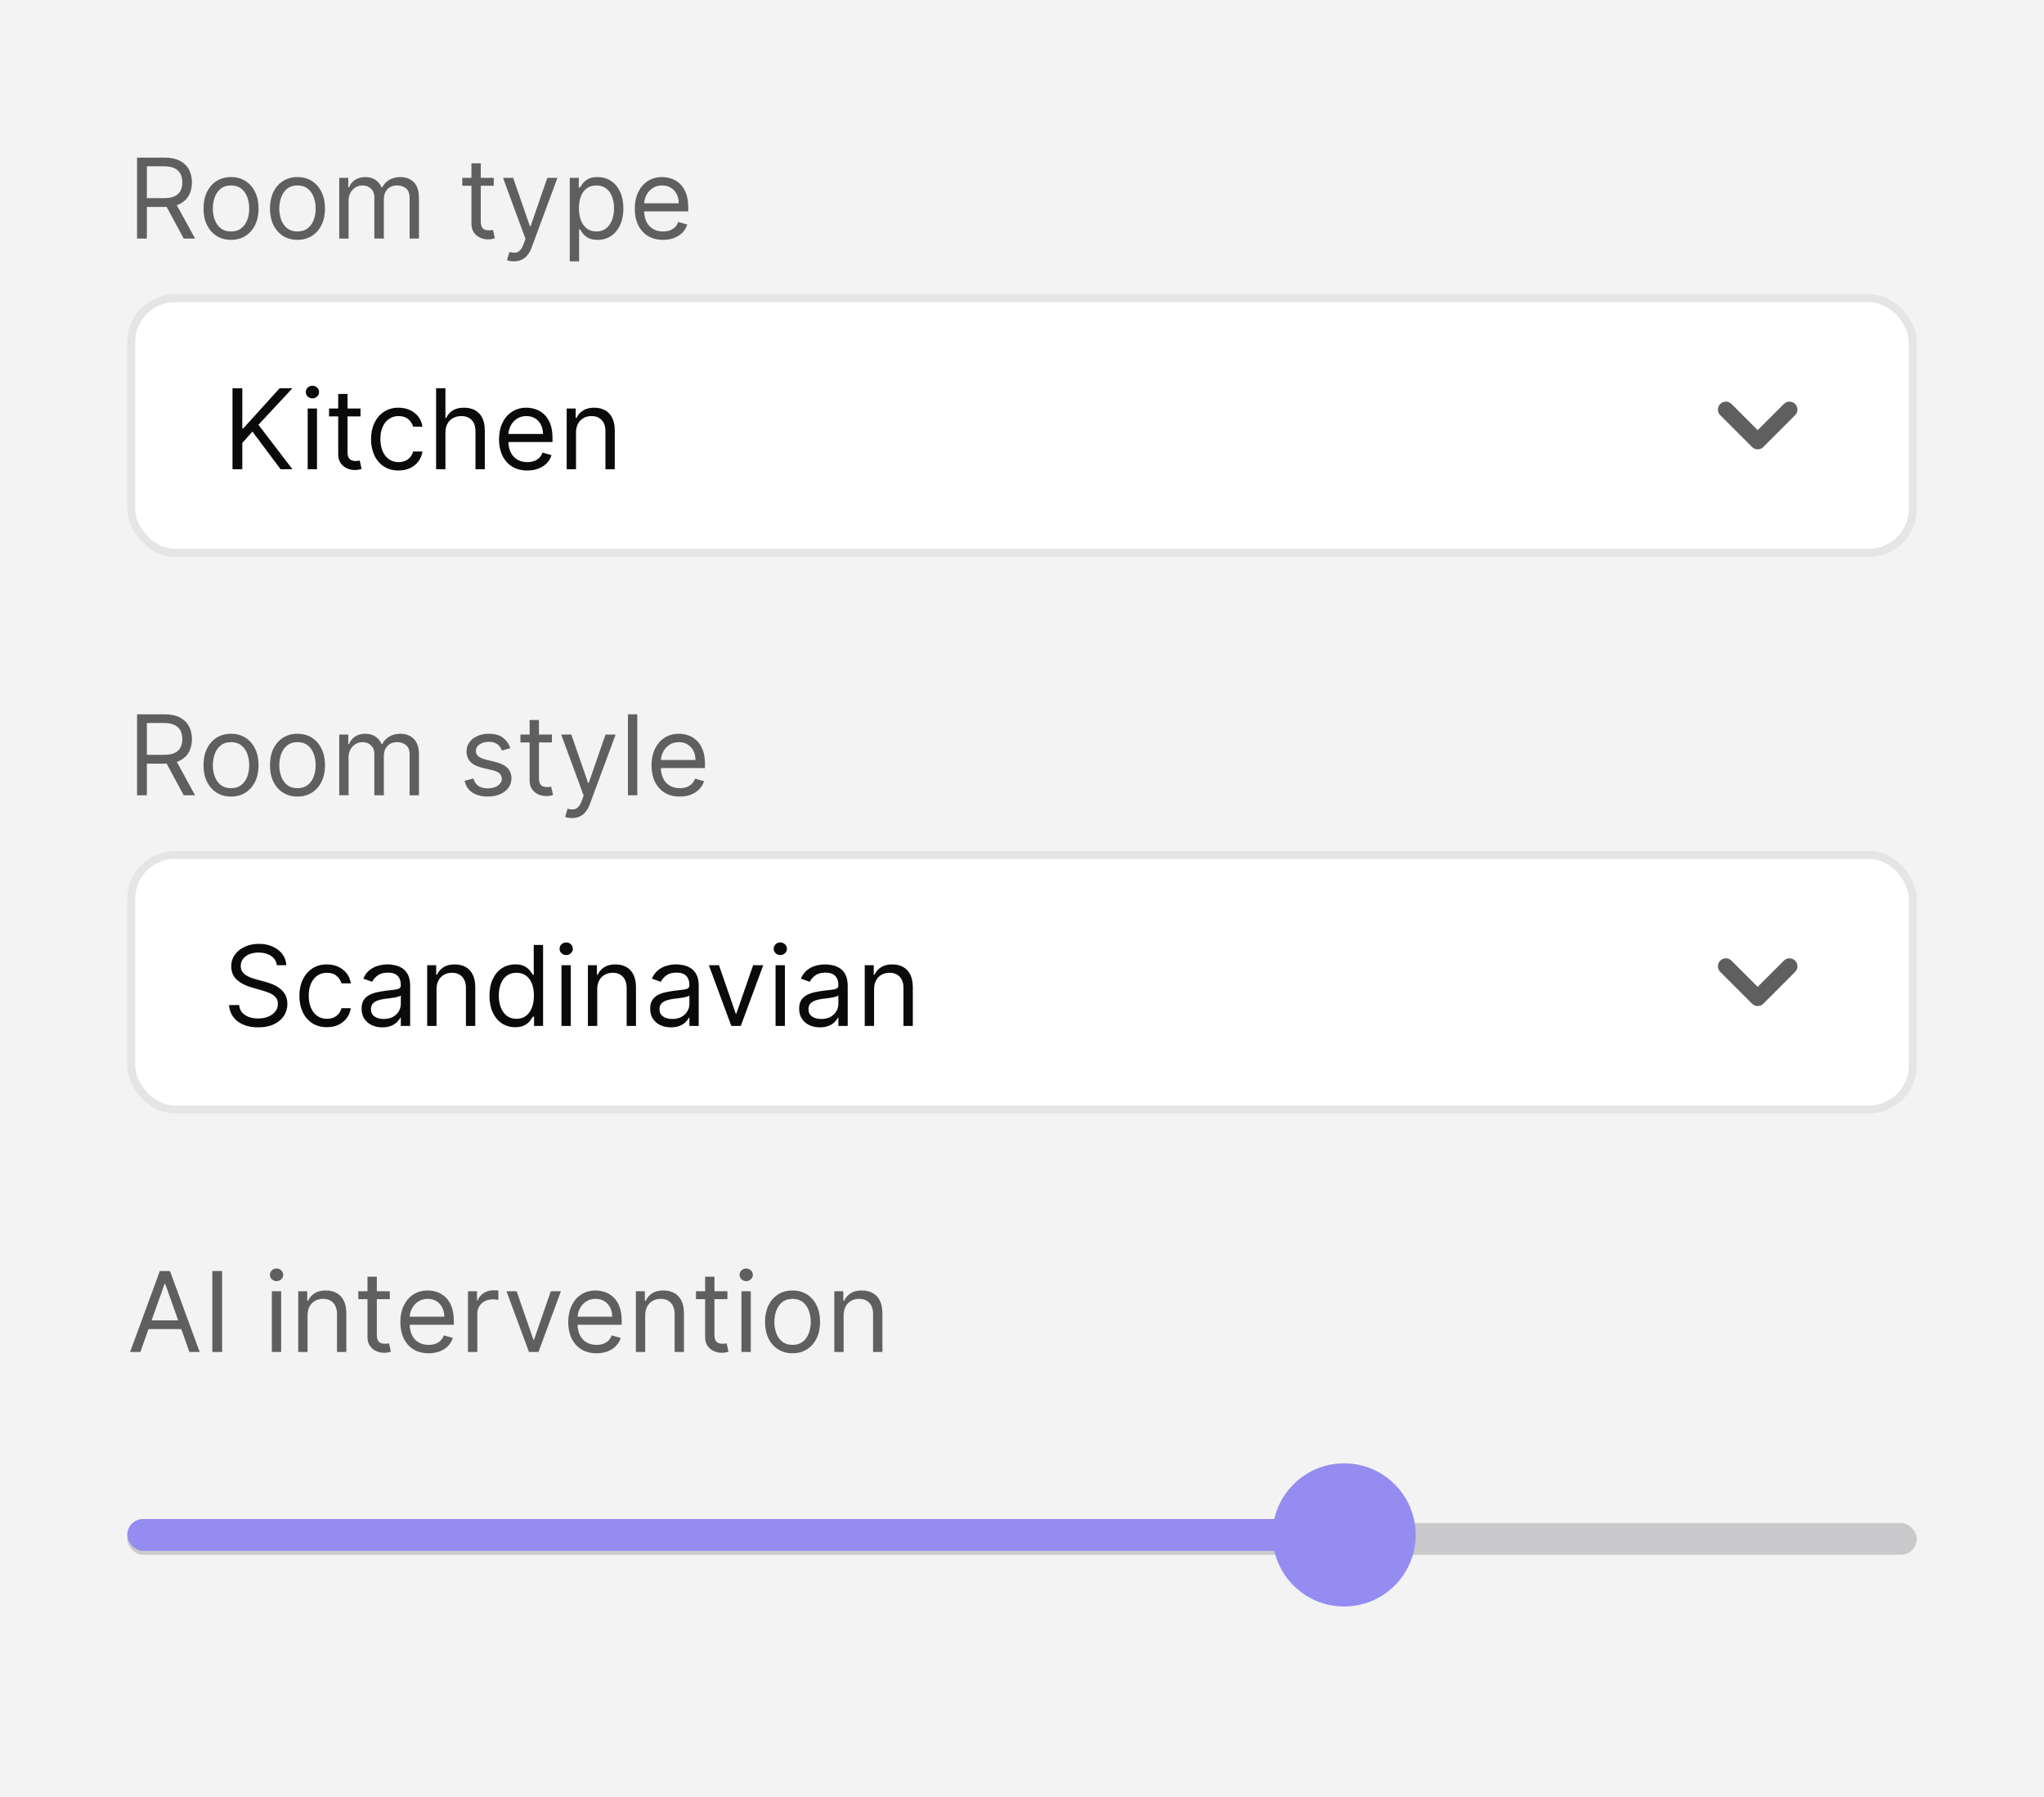 <svg width="257" height="226" viewBox="0 0 257 226" fill="none" xmlns="http://www.w3.org/2000/svg">
<rect x="0" y="0" width="257" height="226" fill="#808080" stroke="none"/>
<rect width="257" height="226" fill="white" fill-opacity="0.9"/>
<path d="M17.233 30V19.818H20.673C21.469 19.818 22.122 19.954 22.632 20.226C23.142 20.494 23.52 20.864 23.766 21.334C24.011 21.805 24.134 22.34 24.134 22.94C24.134 23.54 24.011 24.072 23.766 24.536C23.52 25 23.144 25.365 22.637 25.63C22.13 25.892 21.482 26.023 20.693 26.023H17.909V24.909H20.653C21.197 24.909 21.634 24.829 21.966 24.671C22.301 24.511 22.543 24.286 22.692 23.994C22.844 23.699 22.921 23.348 22.921 22.94C22.921 22.533 22.844 22.176 22.692 21.871C22.539 21.567 22.296 21.331 21.961 21.166C21.626 20.996 21.184 20.912 20.634 20.912H18.466V30H17.233ZM22.026 25.426L24.531 30H23.099L20.634 25.426H22.026ZM29.049 30.159C28.36 30.159 27.755 29.995 27.235 29.667C26.718 29.339 26.313 28.88 26.021 28.29C25.733 27.7 25.589 27.01 25.589 26.222C25.589 25.426 25.733 24.732 26.021 24.139C26.313 23.545 26.718 23.084 27.235 22.756C27.755 22.428 28.36 22.264 29.049 22.264C29.739 22.264 30.342 22.428 30.859 22.756C31.379 23.084 31.784 23.545 32.072 24.139C32.364 24.732 32.509 25.426 32.509 26.222C32.509 27.01 32.364 27.7 32.072 28.29C31.784 28.88 31.379 29.339 30.859 29.667C30.342 29.995 29.739 30.159 29.049 30.159ZM29.049 29.105C29.573 29.105 30.004 28.971 30.342 28.702C30.68 28.434 30.93 28.081 31.093 27.643C31.255 27.206 31.336 26.732 31.336 26.222C31.336 25.711 31.255 25.236 31.093 24.795C30.93 24.354 30.68 23.998 30.342 23.726C30.004 23.454 29.573 23.318 29.049 23.318C28.526 23.318 28.095 23.454 27.757 23.726C27.419 23.998 27.168 24.354 27.006 24.795C26.843 25.236 26.762 25.711 26.762 26.222C26.762 26.732 26.843 27.206 27.006 27.643C27.168 28.081 27.419 28.434 27.757 28.702C28.095 28.971 28.526 29.105 29.049 29.105ZM37.403 30.159C36.713 30.159 36.108 29.995 35.588 29.667C35.071 29.339 34.667 28.88 34.375 28.29C34.087 27.7 33.943 27.01 33.943 26.222C33.943 25.426 34.087 24.732 34.375 24.139C34.667 23.545 35.071 23.084 35.588 22.756C36.108 22.428 36.713 22.264 37.403 22.264C38.092 22.264 38.695 22.428 39.212 22.756C39.733 23.084 40.137 23.545 40.425 24.139C40.717 24.732 40.863 25.426 40.863 26.222C40.863 27.01 40.717 27.7 40.425 28.29C40.137 28.88 39.733 29.339 39.212 29.667C38.695 29.995 38.092 30.159 37.403 30.159ZM37.403 29.105C37.926 29.105 38.357 28.971 38.695 28.702C39.033 28.434 39.284 28.081 39.446 27.643C39.608 27.206 39.69 26.732 39.69 26.222C39.69 25.711 39.608 25.236 39.446 24.795C39.284 24.354 39.033 23.998 38.695 23.726C38.357 23.454 37.926 23.318 37.403 23.318C36.879 23.318 36.448 23.454 36.11 23.726C35.772 23.998 35.522 24.354 35.359 24.795C35.197 25.236 35.116 25.711 35.116 26.222C35.116 26.732 35.197 27.206 35.359 27.643C35.522 28.081 35.772 28.434 36.11 28.702C36.448 28.971 36.879 29.105 37.403 29.105ZM42.654 30V22.364H43.788V23.557H43.887C44.046 23.149 44.303 22.833 44.657 22.607C45.012 22.379 45.438 22.264 45.935 22.264C46.439 22.264 46.858 22.379 47.193 22.607C47.531 22.833 47.795 23.149 47.983 23.557H48.063C48.259 23.162 48.552 22.849 48.943 22.617C49.334 22.382 49.803 22.264 50.35 22.264C51.033 22.264 51.591 22.478 52.025 22.905C52.46 23.33 52.677 23.991 52.677 24.889V30H51.503V24.889C51.503 24.326 51.349 23.923 51.041 23.681C50.733 23.439 50.37 23.318 49.952 23.318C49.415 23.318 48.999 23.481 48.704 23.805C48.409 24.127 48.262 24.535 48.262 25.028V30H47.069V24.77C47.069 24.336 46.928 23.986 46.646 23.721C46.364 23.452 46.002 23.318 45.557 23.318C45.252 23.318 44.967 23.399 44.702 23.562C44.44 23.724 44.228 23.95 44.066 24.238C43.907 24.523 43.827 24.853 43.827 25.227V30H42.654ZM62.08 22.364V23.358H58.123V22.364H62.08ZM59.276 20.534H60.45V27.812C60.45 28.144 60.498 28.392 60.594 28.558C60.693 28.721 60.819 28.83 60.972 28.886C61.127 28.939 61.292 28.966 61.464 28.966C61.593 28.966 61.699 28.959 61.782 28.946C61.865 28.93 61.931 28.916 61.981 28.906L62.22 29.96C62.14 29.99 62.029 30.02 61.886 30.05C61.744 30.083 61.563 30.099 61.345 30.099C61.013 30.099 60.688 30.028 60.37 29.886C60.055 29.743 59.794 29.526 59.585 29.234C59.379 28.943 59.276 28.575 59.276 28.131V20.534ZM64.601 32.864C64.402 32.864 64.225 32.847 64.069 32.814C63.913 32.784 63.806 32.754 63.746 32.724L64.044 31.69C64.329 31.763 64.581 31.79 64.8 31.77C65.019 31.75 65.213 31.652 65.382 31.477C65.554 31.304 65.711 31.024 65.854 30.636L66.073 30.04L63.249 22.364H64.522L66.629 28.449H66.709L68.817 22.364H70.09L66.848 31.114C66.702 31.508 66.522 31.834 66.306 32.093C66.091 32.355 65.841 32.549 65.556 32.675C65.274 32.801 64.956 32.864 64.601 32.864ZM71.638 32.864V22.364H72.772V23.577H72.911C72.997 23.444 73.117 23.275 73.269 23.07C73.425 22.861 73.647 22.675 73.935 22.513C74.227 22.347 74.621 22.264 75.118 22.264C75.761 22.264 76.328 22.425 76.819 22.746C77.309 23.068 77.692 23.524 77.967 24.114C78.242 24.704 78.38 25.4 78.38 26.202C78.38 27.01 78.242 27.711 77.967 28.305C77.692 28.895 77.311 29.352 76.824 29.677C76.337 29.998 75.775 30.159 75.138 30.159C74.648 30.159 74.255 30.078 73.96 29.916C73.665 29.75 73.438 29.562 73.279 29.354C73.12 29.142 72.997 28.966 72.911 28.827H72.812V32.864H71.638ZM72.792 26.182C72.792 26.759 72.876 27.267 73.045 27.708C73.214 28.146 73.461 28.489 73.786 28.737C74.111 28.983 74.509 29.105 74.979 29.105C75.47 29.105 75.879 28.976 76.207 28.717C76.539 28.456 76.787 28.104 76.953 27.663C77.122 27.219 77.207 26.725 77.207 26.182C77.207 25.645 77.124 25.161 76.958 24.73C76.796 24.296 76.549 23.953 76.217 23.701C75.889 23.446 75.476 23.318 74.979 23.318C74.502 23.318 74.101 23.439 73.776 23.681C73.451 23.92 73.206 24.255 73.04 24.685C72.875 25.113 72.792 25.612 72.792 26.182ZM83.371 30.159C82.635 30.159 82.001 29.997 81.467 29.672C80.937 29.344 80.528 28.886 80.239 28.3C79.954 27.71 79.812 27.024 79.812 26.241C79.812 25.459 79.954 24.77 80.239 24.173C80.528 23.573 80.929 23.106 81.442 22.771C81.959 22.433 82.563 22.264 83.252 22.264C83.65 22.264 84.042 22.331 84.43 22.463C84.818 22.596 85.171 22.811 85.489 23.109C85.807 23.404 86.061 23.796 86.25 24.283C86.439 24.77 86.533 25.37 86.533 26.082V26.579H80.647V25.565H85.34C85.34 25.134 85.254 24.75 85.082 24.412C84.912 24.074 84.671 23.807 84.356 23.611C84.044 23.416 83.676 23.318 83.252 23.318C82.785 23.318 82.38 23.434 82.039 23.666C81.701 23.895 81.441 24.193 81.258 24.561C81.076 24.929 80.985 25.323 80.985 25.744V26.421C80.985 26.997 81.084 27.486 81.283 27.887C81.485 28.285 81.765 28.588 82.123 28.797C82.481 29.002 82.897 29.105 83.371 29.105C83.68 29.105 83.958 29.062 84.207 28.976C84.458 28.886 84.675 28.754 84.858 28.578C85.04 28.399 85.181 28.177 85.28 27.912L86.414 28.23C86.295 28.615 86.094 28.953 85.812 29.244C85.531 29.533 85.183 29.758 84.768 29.921C84.354 30.079 83.888 30.159 83.371 30.159Z" fill="#5F5F5F"/>
<rect x="16.5" y="37.5" width="224" height="32" rx="5.5" fill="white"/>
<rect x="16.5" y="37.5" width="224" height="32" rx="5.5" stroke="#E5E5E5"/>
<path d="M29.233 59V48.818H30.466V53.869H30.585L35.159 48.818H36.77L32.494 53.412L36.77 59H35.278L31.739 54.267L30.466 55.699V59H29.233ZM38.685 59V51.364H39.858V59H38.685ZM39.282 50.091C39.053 50.091 38.856 50.013 38.69 49.857C38.528 49.702 38.447 49.514 38.447 49.295C38.447 49.077 38.528 48.889 38.69 48.734C38.856 48.578 39.053 48.5 39.282 48.5C39.511 48.5 39.706 48.578 39.868 48.734C40.034 48.889 40.117 49.077 40.117 49.295C40.117 49.514 40.034 49.702 39.868 49.857C39.706 50.013 39.511 50.091 39.282 50.091ZM45.328 51.364V52.358H41.371V51.364H45.328ZM42.525 49.534H43.698V56.812C43.698 57.144 43.746 57.392 43.842 57.558C43.941 57.721 44.067 57.83 44.22 57.886C44.376 57.939 44.54 57.966 44.712 57.966C44.841 57.966 44.947 57.959 45.03 57.946C45.113 57.929 45.179 57.916 45.229 57.906L45.468 58.96C45.388 58.99 45.277 59.02 45.135 59.05C44.992 59.083 44.811 59.099 44.593 59.099C44.261 59.099 43.936 59.028 43.618 58.886C43.303 58.743 43.041 58.526 42.833 58.234C42.627 57.943 42.525 57.575 42.525 57.131V49.534ZM50.114 59.159C49.398 59.159 48.781 58.99 48.264 58.652C47.747 58.314 47.349 57.848 47.071 57.255C46.793 56.662 46.653 55.984 46.653 55.222C46.653 54.446 46.796 53.762 47.081 53.168C47.369 52.572 47.77 52.106 48.284 51.771C48.801 51.433 49.404 51.264 50.094 51.264C50.631 51.264 51.115 51.364 51.545 51.562C51.976 51.761 52.329 52.04 52.604 52.398C52.88 52.756 53.05 53.173 53.117 53.651H51.943C51.854 53.303 51.655 52.994 51.347 52.726C51.042 52.454 50.631 52.318 50.114 52.318C49.656 52.318 49.255 52.438 48.91 52.676C48.569 52.911 48.302 53.245 48.11 53.675C47.921 54.103 47.827 54.605 47.827 55.182C47.827 55.772 47.919 56.285 48.105 56.723C48.294 57.16 48.559 57.5 48.901 57.742C49.245 57.984 49.65 58.105 50.114 58.105C50.419 58.105 50.695 58.052 50.944 57.946C51.193 57.84 51.403 57.688 51.575 57.489C51.748 57.29 51.87 57.051 51.943 56.773H53.117C53.05 57.224 52.886 57.63 52.624 57.991C52.366 58.349 52.023 58.634 51.595 58.846C51.171 59.055 50.677 59.159 50.114 59.159ZM56.005 54.406V59H54.832V48.818H56.005V52.557H56.104C56.283 52.162 56.552 51.849 56.91 51.617C57.271 51.382 57.752 51.264 58.352 51.264C58.872 51.264 59.328 51.369 59.719 51.577C60.11 51.783 60.413 52.099 60.629 52.527C60.847 52.951 60.957 53.492 60.957 54.148V59H59.783V54.227C59.783 53.621 59.626 53.152 59.311 52.82C58.999 52.486 58.567 52.318 58.014 52.318C57.629 52.318 57.284 52.399 56.979 52.562C56.678 52.724 56.439 52.961 56.264 53.273C56.091 53.584 56.005 53.962 56.005 54.406ZM66.305 59.159C65.569 59.159 64.934 58.997 64.401 58.672C63.87 58.344 63.461 57.886 63.173 57.3C62.888 56.71 62.745 56.024 62.745 55.242C62.745 54.459 62.888 53.77 63.173 53.173C63.461 52.573 63.862 52.106 64.376 51.771C64.893 51.433 65.496 51.264 66.186 51.264C66.583 51.264 66.976 51.331 67.364 51.463C67.752 51.596 68.105 51.811 68.423 52.109C68.741 52.404 68.995 52.795 69.183 53.283C69.372 53.77 69.467 54.37 69.467 55.082V55.58H63.58V54.565H68.274C68.274 54.135 68.187 53.75 68.015 53.412C67.846 53.074 67.604 52.807 67.289 52.611C66.978 52.416 66.61 52.318 66.186 52.318C65.718 52.318 65.314 52.434 64.972 52.666C64.634 52.895 64.374 53.193 64.192 53.561C64.01 53.929 63.919 54.323 63.919 54.744V55.42C63.919 55.997 64.018 56.486 64.217 56.887C64.419 57.285 64.699 57.588 65.057 57.797C65.415 58.002 65.831 58.105 66.305 58.105C66.613 58.105 66.891 58.062 67.14 57.976C67.392 57.886 67.609 57.754 67.791 57.578C67.974 57.399 68.115 57.177 68.214 56.912L69.347 57.23C69.228 57.615 69.028 57.953 68.746 58.244C68.464 58.533 68.116 58.758 67.702 58.92C67.288 59.08 66.822 59.159 66.305 59.159ZM72.425 54.406V59H71.252V51.364H72.385V52.557H72.485C72.663 52.169 72.935 51.858 73.3 51.622C73.665 51.383 74.135 51.264 74.712 51.264C75.229 51.264 75.681 51.37 76.069 51.582C76.457 51.791 76.758 52.109 76.974 52.537C77.189 52.961 77.297 53.498 77.297 54.148V59H76.124V54.227C76.124 53.627 75.968 53.16 75.656 52.825C75.345 52.487 74.917 52.318 74.374 52.318C73.999 52.318 73.665 52.399 73.37 52.562C73.078 52.724 72.847 52.961 72.678 53.273C72.509 53.584 72.425 53.962 72.425 54.406Z" fill="#0A0A0A"/>
<path d="M217 51.5L221 55.5L225 51.5" stroke="#5F5F5F" stroke-width="2" stroke-linecap="round" stroke-linejoin="round"/>
<path d="M17.233 100V89.818H20.673C21.469 89.818 22.122 89.954 22.632 90.226C23.142 90.494 23.52 90.864 23.766 91.335C24.011 91.805 24.134 92.34 24.134 92.94C24.134 93.54 24.011 94.072 23.766 94.536C23.52 95 23.144 95.365 22.637 95.63C22.13 95.892 21.482 96.023 20.693 96.023H17.909V94.909H20.653C21.197 94.909 21.634 94.829 21.966 94.671C22.301 94.511 22.543 94.286 22.692 93.994C22.844 93.699 22.921 93.348 22.921 92.94C22.921 92.533 22.844 92.176 22.692 91.871C22.539 91.567 22.296 91.331 21.961 91.165C21.626 90.996 21.184 90.912 20.634 90.912H18.466V100H17.233ZM22.026 95.426L24.531 100H23.099L20.634 95.426H22.026ZM29.049 100.159C28.36 100.159 27.755 99.995 27.235 99.667C26.718 99.339 26.313 98.88 26.021 98.29C25.733 97.7 25.589 97.01 25.589 96.222C25.589 95.426 25.733 94.732 26.021 94.138C26.313 93.545 26.718 93.085 27.235 92.756C27.755 92.428 28.36 92.264 29.049 92.264C29.739 92.264 30.342 92.428 30.859 92.756C31.379 93.085 31.784 93.545 32.072 94.138C32.364 94.732 32.509 95.426 32.509 96.222C32.509 97.01 32.364 97.7 32.072 98.29C31.784 98.88 31.379 99.339 30.859 99.667C30.342 99.995 29.739 100.159 29.049 100.159ZM29.049 99.105C29.573 99.105 30.004 98.971 30.342 98.702C30.68 98.434 30.93 98.081 31.093 97.644C31.255 97.206 31.336 96.732 31.336 96.222C31.336 95.711 31.255 95.236 31.093 94.795C30.93 94.354 30.68 93.998 30.342 93.726C30.004 93.454 29.573 93.318 29.049 93.318C28.526 93.318 28.095 93.454 27.757 93.726C27.419 93.998 27.168 94.354 27.006 94.795C26.843 95.236 26.762 95.711 26.762 96.222C26.762 96.732 26.843 97.206 27.006 97.644C27.168 98.081 27.419 98.434 27.757 98.702C28.095 98.971 28.526 99.105 29.049 99.105ZM37.403 100.159C36.713 100.159 36.108 99.995 35.588 99.667C35.071 99.339 34.667 98.88 34.375 98.29C34.087 97.7 33.943 97.01 33.943 96.222C33.943 95.426 34.087 94.732 34.375 94.138C34.667 93.545 35.071 93.085 35.588 92.756C36.108 92.428 36.713 92.264 37.403 92.264C38.092 92.264 38.695 92.428 39.212 92.756C39.733 93.085 40.137 93.545 40.425 94.138C40.717 94.732 40.863 95.426 40.863 96.222C40.863 97.01 40.717 97.7 40.425 98.29C40.137 98.88 39.733 99.339 39.212 99.667C38.695 99.995 38.092 100.159 37.403 100.159ZM37.403 99.105C37.926 99.105 38.357 98.971 38.695 98.702C39.033 98.434 39.284 98.081 39.446 97.644C39.608 97.206 39.69 96.732 39.69 96.222C39.69 95.711 39.608 95.236 39.446 94.795C39.284 94.354 39.033 93.998 38.695 93.726C38.357 93.454 37.926 93.318 37.403 93.318C36.879 93.318 36.448 93.454 36.11 93.726C35.772 93.998 35.522 94.354 35.359 94.795C35.197 95.236 35.116 95.711 35.116 96.222C35.116 96.732 35.197 97.206 35.359 97.644C35.522 98.081 35.772 98.434 36.11 98.702C36.448 98.971 36.879 99.105 37.403 99.105ZM42.654 100V92.364H43.788V93.557H43.887C44.046 93.149 44.303 92.833 44.657 92.607C45.012 92.379 45.438 92.264 45.935 92.264C46.439 92.264 46.858 92.379 47.193 92.607C47.531 92.833 47.795 93.149 47.983 93.557H48.063C48.259 93.162 48.552 92.849 48.943 92.617C49.334 92.382 49.803 92.264 50.35 92.264C51.033 92.264 51.591 92.478 52.025 92.906C52.46 93.33 52.677 93.991 52.677 94.889V100H51.503V94.889C51.503 94.326 51.349 93.923 51.041 93.681C50.733 93.439 50.37 93.318 49.952 93.318C49.415 93.318 48.999 93.481 48.704 93.805C48.409 94.127 48.262 94.535 48.262 95.028V100H47.069V94.77C47.069 94.336 46.928 93.986 46.646 93.721C46.364 93.452 46.002 93.318 45.557 93.318C45.252 93.318 44.967 93.399 44.702 93.562C44.44 93.724 44.228 93.95 44.066 94.238C43.907 94.523 43.827 94.853 43.827 95.227V100H42.654ZM64.168 94.074L63.114 94.372C63.048 94.197 62.95 94.026 62.821 93.86C62.695 93.691 62.523 93.552 62.304 93.442C62.085 93.333 61.805 93.278 61.464 93.278C60.997 93.278 60.607 93.386 60.296 93.602C59.987 93.814 59.833 94.084 59.833 94.412C59.833 94.704 59.939 94.934 60.151 95.103C60.364 95.272 60.695 95.413 61.146 95.526L62.279 95.804C62.962 95.97 63.471 96.223 63.806 96.565C64.14 96.903 64.308 97.338 64.308 97.872C64.308 98.31 64.182 98.701 63.93 99.046C63.681 99.39 63.333 99.662 62.886 99.861C62.438 100.06 61.918 100.159 61.325 100.159C60.546 100.159 59.901 99.99 59.391 99.652C58.88 99.314 58.557 98.82 58.421 98.171L59.535 97.892C59.641 98.303 59.842 98.611 60.136 98.817C60.435 99.022 60.824 99.125 61.305 99.125C61.852 99.125 62.286 99.009 62.607 98.777C62.932 98.542 63.095 98.26 63.095 97.932C63.095 97.667 63.002 97.445 62.816 97.266C62.631 97.083 62.346 96.947 61.961 96.858L60.688 96.56C59.989 96.394 59.475 96.137 59.147 95.789C58.822 95.438 58.66 94.999 58.66 94.472C58.66 94.041 58.781 93.66 59.023 93.328C59.268 92.997 59.601 92.737 60.022 92.548C60.446 92.359 60.927 92.264 61.464 92.264C62.22 92.264 62.813 92.43 63.244 92.761C63.678 93.093 63.986 93.53 64.168 94.074ZM69.395 92.364V93.358H65.438V92.364H69.395ZM66.591 90.534H67.764V97.812C67.764 98.144 67.812 98.392 67.908 98.558C68.008 98.721 68.134 98.83 68.286 98.886C68.442 98.939 68.606 98.966 68.778 98.966C68.908 98.966 69.014 98.959 69.097 98.946C69.18 98.93 69.246 98.916 69.296 98.906L69.534 99.96C69.454 99.99 69.344 100.02 69.201 100.05C69.058 100.083 68.878 100.099 68.659 100.099C68.328 100.099 68.003 100.028 67.685 99.886C67.37 99.743 67.108 99.526 66.899 99.234C66.694 98.943 66.591 98.575 66.591 98.131V90.534ZM71.915 102.864C71.717 102.864 71.539 102.847 71.383 102.814C71.228 102.784 71.12 102.754 71.06 102.724L71.359 101.69C71.644 101.763 71.896 101.79 72.114 101.77C72.333 101.75 72.527 101.652 72.696 101.477C72.868 101.304 73.026 101.024 73.168 100.636L73.387 100.04L70.563 92.364H71.836L73.944 98.449H74.023L76.131 92.364H77.404L74.163 101.114C74.017 101.508 73.836 101.835 73.621 102.093C73.405 102.355 73.155 102.549 72.87 102.675C72.588 102.801 72.27 102.864 71.915 102.864ZM80.126 89.818V100H78.953V89.818H80.126ZM85.477 100.159C84.741 100.159 84.106 99.997 83.573 99.672C83.042 99.344 82.633 98.886 82.345 98.3C82.06 97.71 81.917 97.024 81.917 96.242C81.917 95.459 82.06 94.77 82.345 94.173C82.633 93.573 83.034 93.106 83.548 92.771C84.065 92.433 84.668 92.264 85.357 92.264C85.755 92.264 86.148 92.331 86.536 92.463C86.924 92.596 87.276 92.811 87.595 93.109C87.913 93.404 88.166 93.796 88.355 94.283C88.544 94.77 88.639 95.37 88.639 96.082V96.579H82.752V95.565H87.445C87.445 95.135 87.359 94.75 87.187 94.412C87.018 94.074 86.776 93.807 86.461 93.612C86.15 93.416 85.782 93.318 85.357 93.318C84.89 93.318 84.486 93.434 84.144 93.666C83.806 93.895 83.546 94.193 83.364 94.561C83.181 94.929 83.09 95.323 83.09 95.744V96.421C83.09 96.997 83.19 97.486 83.389 97.887C83.591 98.285 83.871 98.588 84.229 98.797C84.587 99.002 85.003 99.105 85.477 99.105C85.785 99.105 86.063 99.062 86.312 98.976C86.564 98.886 86.781 98.754 86.963 98.578C87.145 98.399 87.286 98.177 87.386 97.912L88.519 98.23C88.4 98.615 88.2 98.953 87.918 99.244C87.636 99.533 87.288 99.758 86.874 99.921C86.46 100.08 85.994 100.159 85.477 100.159Z" fill="#5F5F5F"/>
<rect x="16.5" y="107.5" width="224" height="32" rx="5.5" fill="white"/>
<rect x="16.5" y="107.5" width="224" height="32" rx="5.5" stroke="#E5E5E5"/>
<path d="M34.801 121.364C34.742 120.86 34.499 120.469 34.075 120.19C33.651 119.912 33.131 119.773 32.514 119.773C32.063 119.773 31.669 119.846 31.331 119.991C30.996 120.137 30.734 120.338 30.546 120.593C30.36 120.848 30.267 121.138 30.267 121.463C30.267 121.735 30.332 121.969 30.461 122.164C30.593 122.356 30.762 122.517 30.968 122.646C31.174 122.772 31.389 122.877 31.614 122.96C31.84 123.039 32.047 123.104 32.236 123.153L33.27 123.432C33.535 123.501 33.83 123.598 34.155 123.72C34.483 123.843 34.796 124.01 35.094 124.222C35.396 124.431 35.645 124.7 35.84 125.028C36.036 125.356 36.133 125.759 36.133 126.236C36.133 126.786 35.989 127.283 35.701 127.727C35.416 128.171 34.998 128.524 34.448 128.786C33.901 129.048 33.237 129.179 32.455 129.179C31.725 129.179 31.094 129.061 30.56 128.826C30.03 128.591 29.613 128.263 29.308 127.842C29.006 127.421 28.835 126.932 28.796 126.375H30.068C30.101 126.759 30.231 127.078 30.456 127.33C30.685 127.578 30.973 127.764 31.321 127.886C31.672 128.006 32.05 128.065 32.455 128.065C32.925 128.065 33.348 127.989 33.722 127.837C34.097 127.681 34.394 127.465 34.612 127.19C34.831 126.912 34.94 126.587 34.94 126.216C34.94 125.878 34.846 125.603 34.657 125.391C34.468 125.179 34.219 125.006 33.911 124.874C33.603 124.741 33.27 124.625 32.912 124.526L31.659 124.168C30.864 123.939 30.234 123.612 29.77 123.188C29.306 122.764 29.074 122.209 29.074 121.523C29.074 120.953 29.228 120.455 29.536 120.031C29.848 119.604 30.265 119.272 30.789 119.037C31.316 118.798 31.904 118.679 32.554 118.679C33.21 118.679 33.794 118.797 34.304 119.032C34.814 119.264 35.219 119.582 35.517 119.987C35.819 120.391 35.978 120.85 35.994 121.364H34.801ZM41.104 129.159C40.388 129.159 39.772 128.99 39.254 128.652C38.737 128.314 38.34 127.848 38.061 127.255C37.783 126.662 37.644 125.984 37.644 125.222C37.644 124.446 37.786 123.762 38.071 123.168C38.36 122.572 38.761 122.106 39.274 121.771C39.791 121.433 40.395 121.264 41.084 121.264C41.621 121.264 42.105 121.364 42.536 121.562C42.967 121.761 43.319 122.04 43.595 122.398C43.87 122.756 44.04 123.173 44.107 123.651H42.933C42.844 123.303 42.645 122.994 42.337 122.726C42.032 122.454 41.621 122.318 41.104 122.318C40.647 122.318 40.245 122.437 39.901 122.676C39.559 122.911 39.293 123.245 39.1 123.675C38.911 124.103 38.817 124.605 38.817 125.182C38.817 125.772 38.91 126.286 39.095 126.723C39.284 127.161 39.549 127.5 39.891 127.742C40.236 127.984 40.64 128.105 41.104 128.105C41.409 128.105 41.685 128.052 41.934 127.946C42.183 127.84 42.393 127.688 42.566 127.489C42.738 127.29 42.861 127.051 42.933 126.773H44.107C44.04 127.223 43.876 127.629 43.614 127.991C43.356 128.349 43.013 128.634 42.585 128.846C42.161 129.055 41.667 129.159 41.104 129.159ZM48.069 129.179C47.585 129.179 47.146 129.088 46.752 128.906C46.357 128.72 46.044 128.453 45.812 128.105C45.58 127.754 45.464 127.33 45.464 126.832C45.464 126.395 45.55 126.04 45.722 125.768C45.895 125.493 46.125 125.278 46.413 125.122C46.702 124.966 47.02 124.85 47.368 124.774C47.719 124.695 48.072 124.632 48.427 124.585C48.891 124.526 49.267 124.481 49.556 124.451C49.847 124.418 50.059 124.363 50.192 124.287C50.328 124.211 50.396 124.078 50.396 123.889V123.849C50.396 123.359 50.261 122.978 49.993 122.706C49.728 122.434 49.325 122.298 48.785 122.298C48.225 122.298 47.786 122.421 47.468 122.666C47.149 122.911 46.926 123.173 46.796 123.452L45.683 123.054C45.882 122.59 46.147 122.229 46.478 121.97C46.813 121.708 47.178 121.526 47.572 121.423C47.97 121.317 48.361 121.264 48.745 121.264C48.99 121.264 49.272 121.294 49.59 121.354C49.912 121.41 50.222 121.528 50.52 121.707C50.822 121.886 51.072 122.156 51.271 122.517C51.47 122.878 51.569 123.362 51.569 123.969V129H50.396V127.966H50.336C50.257 128.132 50.124 128.309 49.938 128.498C49.753 128.687 49.506 128.848 49.198 128.98C48.889 129.113 48.513 129.179 48.069 129.179ZM48.248 128.125C48.712 128.125 49.103 128.034 49.421 127.852C49.743 127.669 49.985 127.434 50.147 127.146C50.313 126.857 50.396 126.554 50.396 126.236V125.162C50.346 125.222 50.237 125.276 50.068 125.326C49.902 125.372 49.71 125.414 49.491 125.45C49.276 125.483 49.065 125.513 48.86 125.54C48.657 125.563 48.493 125.583 48.367 125.599C48.062 125.639 47.777 125.704 47.512 125.793C47.25 125.879 47.038 126.01 46.876 126.186C46.717 126.358 46.637 126.594 46.637 126.892C46.637 127.3 46.788 127.608 47.09 127.817C47.395 128.022 47.781 128.125 48.248 128.125ZM54.884 124.406V129H53.711V121.364H54.844V122.557H54.944C55.123 122.169 55.394 121.857 55.759 121.622C56.123 121.384 56.594 121.264 57.171 121.264C57.688 121.264 58.14 121.37 58.528 121.582C58.916 121.791 59.217 122.109 59.433 122.537C59.648 122.961 59.756 123.498 59.756 124.148V129H58.583V124.227C58.583 123.627 58.427 123.16 58.115 122.825C57.804 122.487 57.376 122.318 56.833 122.318C56.458 122.318 56.123 122.399 55.828 122.562C55.537 122.724 55.306 122.961 55.137 123.273C54.968 123.584 54.884 123.962 54.884 124.406ZM64.784 129.159C64.147 129.159 63.585 128.998 63.098 128.677C62.611 128.352 62.23 127.895 61.955 127.305C61.68 126.711 61.542 126.01 61.542 125.202C61.542 124.4 61.68 123.704 61.955 123.114C62.23 122.524 62.613 122.068 63.103 121.746C63.594 121.425 64.16 121.264 64.803 121.264C65.301 121.264 65.693 121.347 65.982 121.513C66.273 121.675 66.495 121.861 66.648 122.07C66.804 122.275 66.925 122.444 67.011 122.577H67.11V118.818H68.284V129H67.15V127.827H67.011C66.925 127.966 66.802 128.142 66.643 128.354C66.484 128.562 66.257 128.75 65.962 128.915C65.667 129.078 65.274 129.159 64.784 129.159ZM64.943 128.105C65.413 128.105 65.811 127.982 66.136 127.737C66.461 127.489 66.708 127.146 66.877 126.708C67.046 126.267 67.13 125.759 67.13 125.182C67.13 124.612 67.047 124.113 66.882 123.685C66.716 123.254 66.471 122.92 66.146 122.681C65.821 122.439 65.42 122.318 64.943 122.318C64.445 122.318 64.031 122.446 63.7 122.701C63.372 122.953 63.125 123.296 62.959 123.73C62.797 124.161 62.715 124.645 62.715 125.182C62.715 125.725 62.798 126.219 62.964 126.663C63.133 127.104 63.382 127.455 63.71 127.717C64.041 127.976 64.452 128.105 64.943 128.105ZM70.595 129V121.364H71.769V129H70.595ZM71.192 120.091C70.963 120.091 70.766 120.013 70.6 119.857C70.438 119.701 70.357 119.514 70.357 119.295C70.357 119.077 70.438 118.889 70.6 118.734C70.766 118.578 70.963 118.5 71.192 118.5C71.421 118.5 71.616 118.578 71.779 118.734C71.944 118.889 72.027 119.077 72.027 119.295C72.027 119.514 71.944 119.701 71.779 119.857C71.616 120.013 71.421 120.091 71.192 120.091ZM75.091 124.406V129H73.918V121.364H75.051V122.557H75.151C75.329 122.169 75.601 121.857 75.966 121.622C76.331 121.384 76.801 121.264 77.378 121.264C77.895 121.264 78.347 121.37 78.735 121.582C79.123 121.791 79.424 122.109 79.64 122.537C79.855 122.961 79.963 123.498 79.963 124.148V129H78.79V124.227C78.79 123.627 78.634 123.16 78.322 122.825C78.011 122.487 77.583 122.318 77.04 122.318C76.665 122.318 76.331 122.399 76.035 122.562C75.744 122.724 75.513 122.961 75.344 123.273C75.175 123.584 75.091 123.962 75.091 124.406ZM84.354 129.179C83.87 129.179 83.431 129.088 83.037 128.906C82.642 128.72 82.329 128.453 82.097 128.105C81.865 127.754 81.749 127.33 81.749 126.832C81.749 126.395 81.835 126.04 82.008 125.768C82.18 125.493 82.41 125.278 82.699 125.122C82.987 124.966 83.305 124.85 83.653 124.774C84.005 124.695 84.358 124.632 84.712 124.585C85.176 124.526 85.552 124.481 85.841 124.451C86.132 124.418 86.344 124.363 86.477 124.287C86.613 124.211 86.681 124.078 86.681 123.889V123.849C86.681 123.359 86.547 122.978 86.278 122.706C86.013 122.434 85.61 122.298 85.07 122.298C84.51 122.298 84.071 122.421 83.753 122.666C83.434 122.911 83.211 123.173 83.082 123.452L81.968 123.054C82.167 122.59 82.432 122.229 82.763 121.97C83.098 121.708 83.463 121.526 83.857 121.423C84.255 121.317 84.646 121.264 85.03 121.264C85.276 121.264 85.557 121.294 85.876 121.354C86.197 121.41 86.507 121.528 86.805 121.707C87.107 121.886 87.357 122.156 87.556 122.517C87.755 122.878 87.854 123.362 87.854 123.969V129H86.681V127.966H86.621C86.542 128.132 86.409 128.309 86.224 128.498C86.038 128.687 85.791 128.848 85.483 128.98C85.174 129.113 84.798 129.179 84.354 129.179ZM84.533 128.125C84.997 128.125 85.388 128.034 85.707 127.852C86.028 127.669 86.27 127.434 86.432 127.146C86.598 126.857 86.681 126.554 86.681 126.236V125.162C86.631 125.222 86.522 125.276 86.353 125.326C86.187 125.372 85.995 125.414 85.776 125.45C85.561 125.483 85.35 125.513 85.145 125.54C84.942 125.563 84.778 125.583 84.653 125.599C84.348 125.639 84.063 125.704 83.797 125.793C83.536 125.879 83.323 126.01 83.161 126.186C83.002 126.358 82.922 126.594 82.922 126.892C82.922 127.3 83.073 127.608 83.375 127.817C83.68 128.022 84.066 128.125 84.533 128.125ZM95.967 121.364L93.143 129H91.95L89.126 121.364H90.398L92.506 127.449H92.586L94.694 121.364H95.967ZM97.515 129V121.364H98.689V129H97.515ZM98.112 120.091C97.883 120.091 97.686 120.013 97.52 119.857C97.358 119.701 97.277 119.514 97.277 119.295C97.277 119.077 97.358 118.889 97.52 118.734C97.686 118.578 97.883 118.5 98.112 118.5C98.341 118.5 98.536 118.578 98.698 118.734C98.864 118.889 98.947 119.077 98.947 119.295C98.947 119.514 98.864 119.701 98.698 119.857C98.536 120.013 98.341 120.091 98.112 120.091ZM103.085 129.179C102.601 129.179 102.162 129.088 101.767 128.906C101.373 128.72 101.06 128.453 100.828 128.105C100.596 127.754 100.48 127.33 100.48 126.832C100.48 126.395 100.566 126.04 100.738 125.768C100.91 125.493 101.141 125.278 101.429 125.122C101.718 124.966 102.036 124.85 102.384 124.774C102.735 124.695 103.088 124.632 103.443 124.585C103.907 124.526 104.283 124.481 104.571 124.451C104.863 124.418 105.075 124.363 105.208 124.287C105.343 124.211 105.411 124.078 105.411 123.889V123.849C105.411 123.359 105.277 122.978 105.009 122.706C104.744 122.434 104.341 122.298 103.801 122.298C103.24 122.298 102.801 122.421 102.483 122.666C102.165 122.911 101.941 123.173 101.812 123.452L100.698 123.054C100.897 122.59 101.162 122.229 101.494 121.97C101.829 121.708 102.193 121.526 102.588 121.423C102.985 121.317 103.376 121.264 103.761 121.264C104.006 121.264 104.288 121.294 104.606 121.354C104.927 121.41 105.237 121.528 105.536 121.707C105.837 121.886 106.088 122.156 106.286 122.517C106.485 122.878 106.585 123.362 106.585 123.969V129H105.411V127.966H105.352C105.272 128.132 105.14 128.309 104.954 128.498C104.768 128.687 104.521 128.848 104.213 128.98C103.905 129.113 103.529 129.179 103.085 129.179ZM103.264 128.125C103.728 128.125 104.119 128.034 104.437 127.852C104.758 127.669 105 127.434 105.163 127.146C105.329 126.857 105.411 126.554 105.411 126.236V125.162C105.362 125.222 105.252 125.276 105.083 125.326C104.918 125.372 104.725 125.414 104.507 125.45C104.291 125.483 104.081 125.513 103.875 125.54C103.673 125.563 103.509 125.583 103.383 125.599C103.078 125.639 102.793 125.704 102.528 125.793C102.266 125.879 102.054 126.01 101.892 126.186C101.732 126.358 101.653 126.594 101.653 126.892C101.653 127.3 101.804 127.608 102.105 127.817C102.41 128.022 102.796 128.125 103.264 128.125ZM109.9 124.406V129H108.726V121.364H109.86V122.557H109.959C110.138 122.169 110.41 121.857 110.775 121.622C111.139 121.384 111.61 121.264 112.186 121.264C112.703 121.264 113.156 121.37 113.544 121.582C113.931 121.791 114.233 122.109 114.449 122.537C114.664 122.961 114.772 123.498 114.772 124.148V129H113.598V124.227C113.598 123.627 113.443 123.16 113.131 122.825C112.819 122.487 112.392 122.318 111.848 122.318C111.474 122.318 111.139 122.399 110.844 122.562C110.552 122.724 110.322 122.961 110.153 123.273C109.984 123.584 109.9 123.962 109.9 124.406Z" fill="#0A0A0A"/>
<path d="M217 121.5L221 125.5L225 121.5" stroke="#5F5F5F" stroke-width="2" stroke-linecap="round" stroke-linejoin="round"/>
<path d="M17.651 170H16.358L20.097 159.818H21.369L25.108 170H23.815L20.773 161.429H20.693L17.651 170ZM18.128 166.023H23.338V167.116H18.128V166.023ZM27.927 159.818V170H26.694V159.818H27.927ZM34.177 170V162.364H35.351V170H34.177ZM34.774 161.091C34.545 161.091 34.348 161.013 34.182 160.857C34.02 160.701 33.939 160.514 33.939 160.295C33.939 160.077 34.02 159.889 34.182 159.734C34.348 159.578 34.545 159.5 34.774 159.5C35.003 159.5 35.198 159.578 35.361 159.734C35.526 159.889 35.609 160.077 35.609 160.295C35.609 160.514 35.526 160.701 35.361 160.857C35.198 161.013 35.003 161.091 34.774 161.091ZM38.673 165.406V170H37.5V162.364H38.633V163.557H38.733C38.912 163.169 39.183 162.857 39.548 162.622C39.913 162.384 40.383 162.264 40.96 162.264C41.477 162.264 41.929 162.37 42.317 162.582C42.705 162.791 43.007 163.109 43.222 163.537C43.437 163.961 43.545 164.498 43.545 165.148V170H42.372V165.227C42.372 164.627 42.216 164.16 41.904 163.825C41.593 163.487 41.165 163.318 40.622 163.318C40.247 163.318 39.913 163.399 39.617 163.562C39.326 163.724 39.096 163.961 38.926 164.273C38.758 164.584 38.673 164.962 38.673 165.406ZM49.01 162.364V163.358H45.053V162.364H49.01ZM46.206 160.534H47.379V167.812C47.379 168.144 47.428 168.393 47.524 168.558C47.623 168.721 47.749 168.83 47.901 168.886C48.057 168.939 48.221 168.966 48.394 168.966C48.523 168.966 48.629 168.959 48.712 168.946C48.795 168.929 48.861 168.916 48.911 168.906L49.149 169.96C49.07 169.99 48.959 170.02 48.816 170.05C48.674 170.083 48.493 170.099 48.274 170.099C47.943 170.099 47.618 170.028 47.3 169.886C46.985 169.743 46.723 169.526 46.514 169.234C46.309 168.943 46.206 168.575 46.206 168.131V160.534ZM53.895 170.159C53.159 170.159 52.524 169.997 51.991 169.672C51.46 169.344 51.051 168.886 50.763 168.3C50.478 167.71 50.335 167.024 50.335 166.241C50.335 165.459 50.478 164.77 50.763 164.173C51.051 163.573 51.452 163.106 51.966 162.771C52.483 162.433 53.086 162.264 53.775 162.264C54.173 162.264 54.566 162.33 54.954 162.463C55.341 162.596 55.694 162.811 56.013 163.109C56.331 163.404 56.584 163.795 56.773 164.283C56.962 164.77 57.057 165.37 57.057 166.082V166.58H51.17V165.565H55.864C55.864 165.134 55.777 164.75 55.605 164.412C55.436 164.074 55.194 163.807 54.879 163.612C54.568 163.416 54.2 163.318 53.775 163.318C53.308 163.318 52.904 163.434 52.562 163.666C52.224 163.895 51.964 164.193 51.782 164.561C51.599 164.929 51.508 165.323 51.508 165.744V166.42C51.508 166.997 51.608 167.486 51.807 167.887C52.009 168.285 52.289 168.588 52.647 168.797C53.005 169.002 53.421 169.105 53.895 169.105C54.203 169.105 54.481 169.062 54.73 168.976C54.982 168.886 55.199 168.754 55.381 168.578C55.563 168.399 55.704 168.177 55.804 167.912L56.937 168.23C56.818 168.615 56.617 168.953 56.336 169.244C56.054 169.533 55.706 169.758 55.292 169.92C54.877 170.08 54.412 170.159 53.895 170.159ZM58.841 170V162.364H59.975V163.517H60.054C60.194 163.139 60.446 162.833 60.81 162.597C61.175 162.362 61.586 162.244 62.043 162.244C62.129 162.244 62.237 162.246 62.366 162.249C62.496 162.253 62.593 162.258 62.66 162.264V163.457C62.62 163.447 62.529 163.433 62.386 163.413C62.247 163.389 62.099 163.378 61.944 163.378C61.572 163.378 61.241 163.456 60.949 163.612C60.661 163.764 60.432 163.976 60.263 164.248C60.098 164.516 60.015 164.823 60.015 165.168V170H58.841ZM70.527 162.364L67.703 170H66.51L63.686 162.364H64.959L67.067 168.449H67.147L69.254 162.364H70.527ZM75.004 170.159C74.268 170.159 73.634 169.997 73.1 169.672C72.57 169.344 72.16 168.886 71.872 168.3C71.587 167.71 71.444 167.024 71.444 166.241C71.444 165.459 71.587 164.77 71.872 164.173C72.16 163.573 72.561 163.106 73.075 162.771C73.592 162.433 74.195 162.264 74.885 162.264C75.282 162.264 75.675 162.33 76.063 162.463C76.451 162.596 76.804 162.811 77.122 163.109C77.44 163.404 77.694 163.795 77.883 164.283C78.072 164.77 78.166 165.37 78.166 166.082V166.58H72.28V165.565H76.973C76.973 165.134 76.887 164.75 76.714 164.412C76.545 164.074 76.303 163.807 75.989 163.612C75.677 163.416 75.309 163.318 74.885 163.318C74.417 163.318 74.013 163.434 73.672 163.666C73.334 163.895 73.073 164.193 72.891 164.561C72.709 164.929 72.618 165.323 72.618 165.744V166.42C72.618 166.997 72.717 167.486 72.916 167.887C73.118 168.285 73.398 168.588 73.756 168.797C74.114 169.002 74.53 169.105 75.004 169.105C75.312 169.105 75.591 169.062 75.839 168.976C76.091 168.886 76.308 168.754 76.491 168.578C76.673 168.399 76.814 168.177 76.913 167.912L78.047 168.23C77.927 168.615 77.727 168.953 77.445 169.244C77.163 169.533 76.815 169.758 76.401 169.92C75.987 170.08 75.521 170.159 75.004 170.159ZM81.124 165.406V170H79.951V162.364H81.084V163.557H81.184C81.363 163.169 81.635 162.857 81.999 162.622C82.364 162.384 82.834 162.264 83.411 162.264C83.928 162.264 84.38 162.37 84.768 162.582C85.156 162.791 85.458 163.109 85.673 163.537C85.889 163.961 85.996 164.498 85.996 165.148V170H84.823V165.227C84.823 164.627 84.667 164.16 84.356 163.825C84.044 163.487 83.617 163.318 83.073 163.318C82.698 163.318 82.364 163.399 82.069 163.562C81.777 163.724 81.547 163.961 81.378 164.273C81.209 164.584 81.124 164.962 81.124 165.406ZM91.461 162.364V163.358H87.504V162.364H91.461ZM88.657 160.534H89.831V167.812C89.831 168.144 89.879 168.393 89.975 168.558C90.074 168.721 90.2 168.83 90.353 168.886C90.508 168.939 90.672 168.966 90.845 168.966C90.974 168.966 91.08 168.959 91.163 168.946C91.246 168.929 91.312 168.916 91.362 168.906L91.6 169.96C91.521 169.99 91.41 170.02 91.267 170.05C91.125 170.083 90.944 170.099 90.725 170.099C90.394 170.099 90.069 170.028 89.751 169.886C89.436 169.743 89.174 169.526 88.966 169.234C88.76 168.943 88.657 168.575 88.657 168.131V160.534ZM93.226 170V162.364H94.4V170H93.226ZM93.823 161.091C93.594 161.091 93.397 161.013 93.231 160.857C93.069 160.701 92.988 160.514 92.988 160.295C92.988 160.077 93.069 159.889 93.231 159.734C93.397 159.578 93.594 159.5 93.823 159.5C94.052 159.5 94.247 159.578 94.409 159.734C94.575 159.889 94.658 160.077 94.658 160.295C94.658 160.514 94.575 160.701 94.409 160.857C94.247 161.013 94.052 161.091 93.823 161.091ZM99.651 170.159C98.961 170.159 98.356 169.995 97.836 169.667C97.319 169.339 96.915 168.88 96.623 168.29C96.335 167.7 96.191 167.01 96.191 166.222C96.191 165.426 96.335 164.732 96.623 164.138C96.915 163.545 97.319 163.085 97.836 162.756C98.356 162.428 98.961 162.264 99.651 162.264C100.34 162.264 100.943 162.428 101.46 162.756C101.981 163.085 102.385 163.545 102.673 164.138C102.965 164.732 103.111 165.426 103.111 166.222C103.111 167.01 102.965 167.7 102.673 168.29C102.385 168.88 101.981 169.339 101.46 169.667C100.943 169.995 100.34 170.159 99.651 170.159ZM99.651 169.105C100.174 169.105 100.605 168.971 100.943 168.702C101.281 168.434 101.532 168.081 101.694 167.643C101.856 167.206 101.938 166.732 101.938 166.222C101.938 165.711 101.856 165.236 101.694 164.795C101.532 164.354 101.281 163.998 100.943 163.726C100.605 163.454 100.174 163.318 99.651 163.318C99.127 163.318 98.696 163.454 98.358 163.726C98.02 163.998 97.77 164.354 97.607 164.795C97.445 165.236 97.364 165.711 97.364 166.222C97.364 166.732 97.445 167.206 97.607 167.643C97.77 168.081 98.02 168.434 98.358 168.702C98.696 168.971 99.127 169.105 99.651 169.105ZM106.075 165.406V170H104.902V162.364H106.036V163.557H106.135C106.314 163.169 106.586 162.857 106.95 162.622C107.315 162.384 107.786 162.264 108.362 162.264C108.879 162.264 109.332 162.37 109.719 162.582C110.107 162.791 110.409 163.109 110.624 163.537C110.84 163.961 110.947 164.498 110.947 165.148V170H109.774V165.227C109.774 164.627 109.618 164.16 109.307 163.825C108.995 163.487 108.568 163.318 108.024 163.318C107.65 163.318 107.315 163.399 107.02 163.562C106.728 163.724 106.498 163.961 106.329 164.273C106.16 164.584 106.075 164.962 106.075 165.406Z" fill="#5F5F5F"/>
<rect x="16" y="191.5" width="225" height="4" rx="2" fill="#26252F" fill-opacity="0.2"/>
<rect x="16" y="191" width="153" height="4" rx="2" fill="#958CF2"/>
<circle cx="169" cy="193" r="9" fill="#958CF2"/>
</svg>
